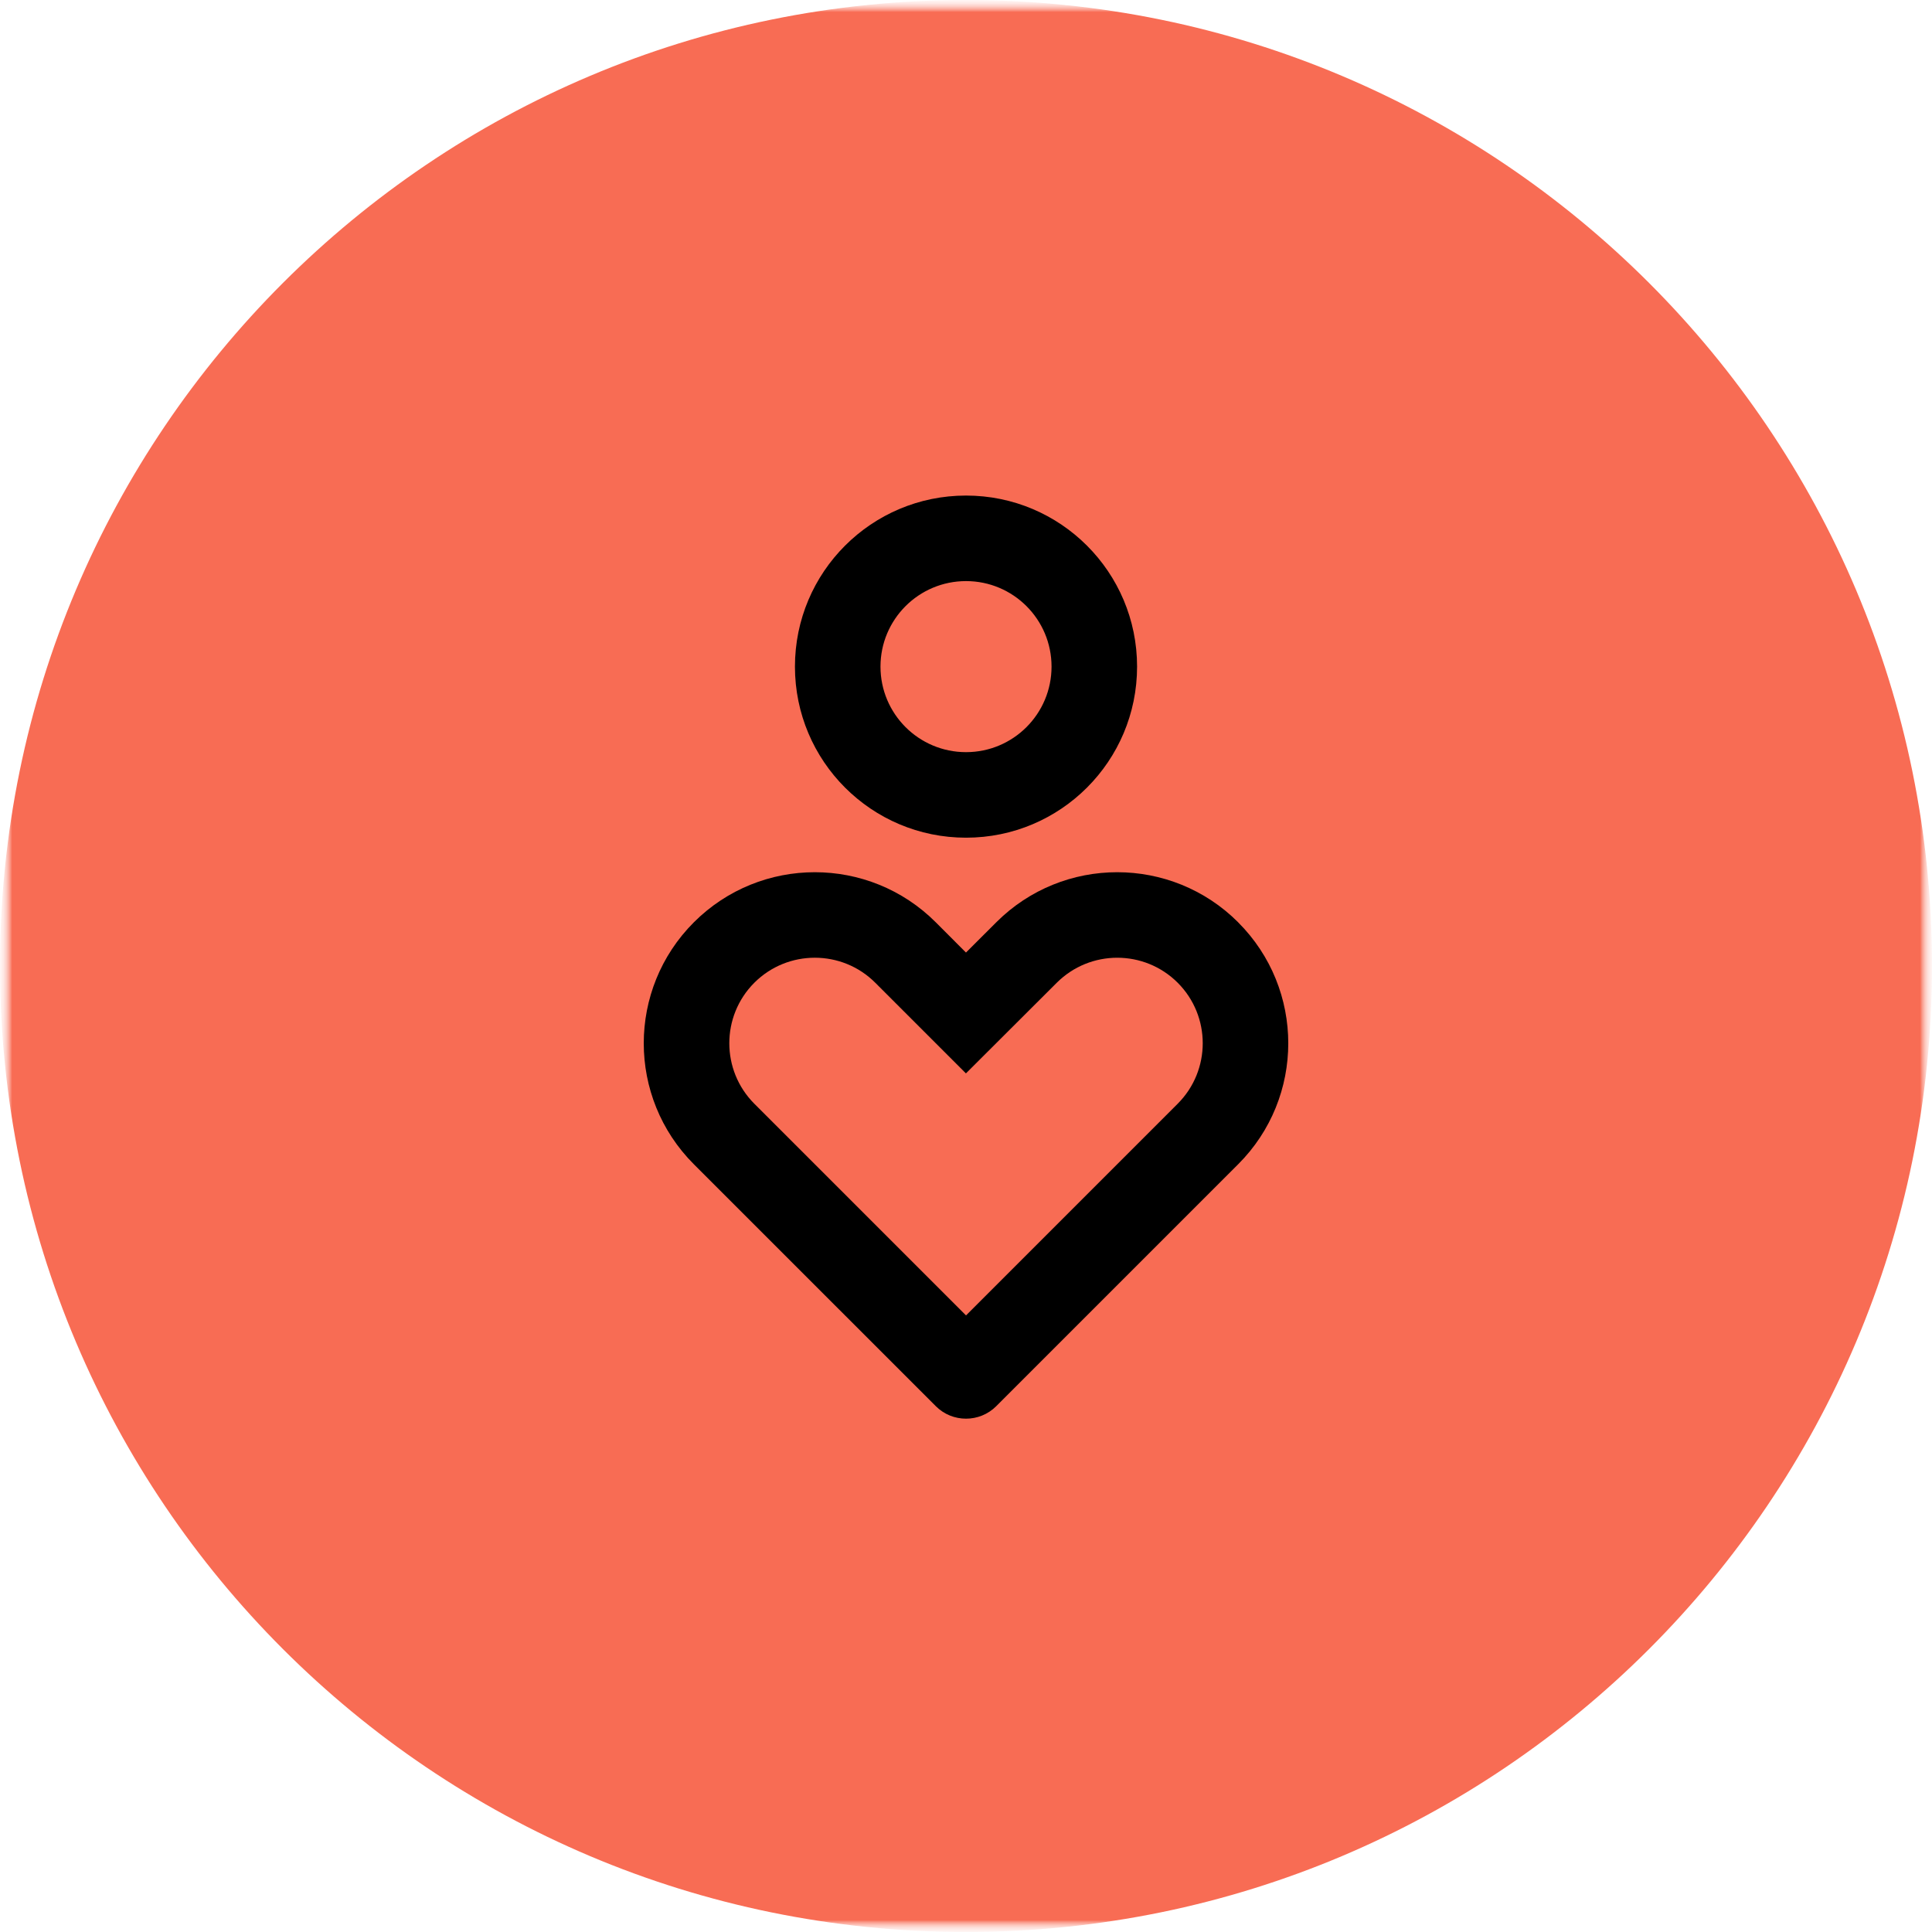 <svg width="80" height="80" viewBox="0 0 80 80" fill="none" xmlns="http://www.w3.org/2000/svg">
<g clip-path="url(#clip0_9325_320)">
<mask id="mask0_9325_320" style="mask-type:luminance" maskUnits="userSpaceOnUse" x="0" y="0" width="80" height="80">
<path d="M80 0H0V80H80V0Z" fill="white"/>
</mask>
<g mask="url(#mask0_9325_320)">
<mask id="mask1_9325_320" style="mask-type:luminance" maskUnits="userSpaceOnUse" x="0" y="0" width="80" height="80">
<path d="M80 0H0V80H80V0Z" fill="white"/>
</mask>
<g mask="url(#mask1_9325_320)">
<mask id="mask2_9325_320" style="mask-type:luminance" maskUnits="userSpaceOnUse" x="0" y="0" width="80" height="80">
<path d="M80 0H0V80H80V0Z" fill="white"/>
</mask>
<g mask="url(#mask2_9325_320)">
<mask id="mask3_9325_320" style="mask-type:luminance" maskUnits="userSpaceOnUse" x="0" y="0" width="80" height="80">
<path d="M80 0H0V80H80V0Z" fill="white"/>
</mask>
<g mask="url(#mask3_9325_320)">
<path d="M40 80C62.091 80 80 62.091 80 40C80 17.909 62.091 0 40 0C17.909 0 0 17.909 0 40C0 62.091 17.909 80 40 80Z" fill="#F86C54"/>
<mask id="mask4_9325_320" style="mask-type:luminance" maskUnits="userSpaceOnUse" x="18" y="18" width="44" height="44">
<path d="M61.25 18.75H18.75V61.25H61.25V18.75Z" fill="white"/>
</mask>
<g mask="url(#mask4_9325_320)">
<path d="M51.27 38.193C54.036 40.957 54.036 45.443 51.27 48.209L41.253 58.226C40.562 58.917 39.439 58.917 38.749 58.226L28.731 48.209C25.965 45.443 25.965 40.957 28.731 38.191C31.497 35.425 35.983 35.425 38.749 38.191L39.999 39.443L41.253 38.191C44.019 35.425 48.504 35.425 51.27 38.191V38.193ZM31.235 40.693C29.854 42.076 29.854 44.32 31.235 45.703L40.001 54.469L48.766 45.703C50.148 44.32 50.148 42.076 48.766 40.693C47.383 39.312 45.14 39.312 43.755 40.697L39.997 44.447L36.243 40.693C34.862 39.312 32.618 39.312 31.235 40.693ZM40.001 20.52C43.914 20.52 47.084 23.69 47.084 27.603C47.084 31.517 43.914 34.687 40.001 34.687C36.087 34.687 32.917 31.517 32.917 27.603C32.917 23.69 36.087 20.52 40.001 20.52ZM40.001 24.062C38.044 24.062 36.459 25.647 36.459 27.603C36.459 29.56 38.044 31.145 40.001 31.145C41.957 31.145 43.542 29.56 43.542 27.603C43.542 25.647 41.957 24.062 40.001 24.062Z" fill="black"/>
</g>
</g>
</g>
</g>
</g>
</g>
<defs>
<clipPath id="clip0_9325_320">
<rect width="80" height="80" fill="white"/>
</clipPath>
</defs>
</svg>
